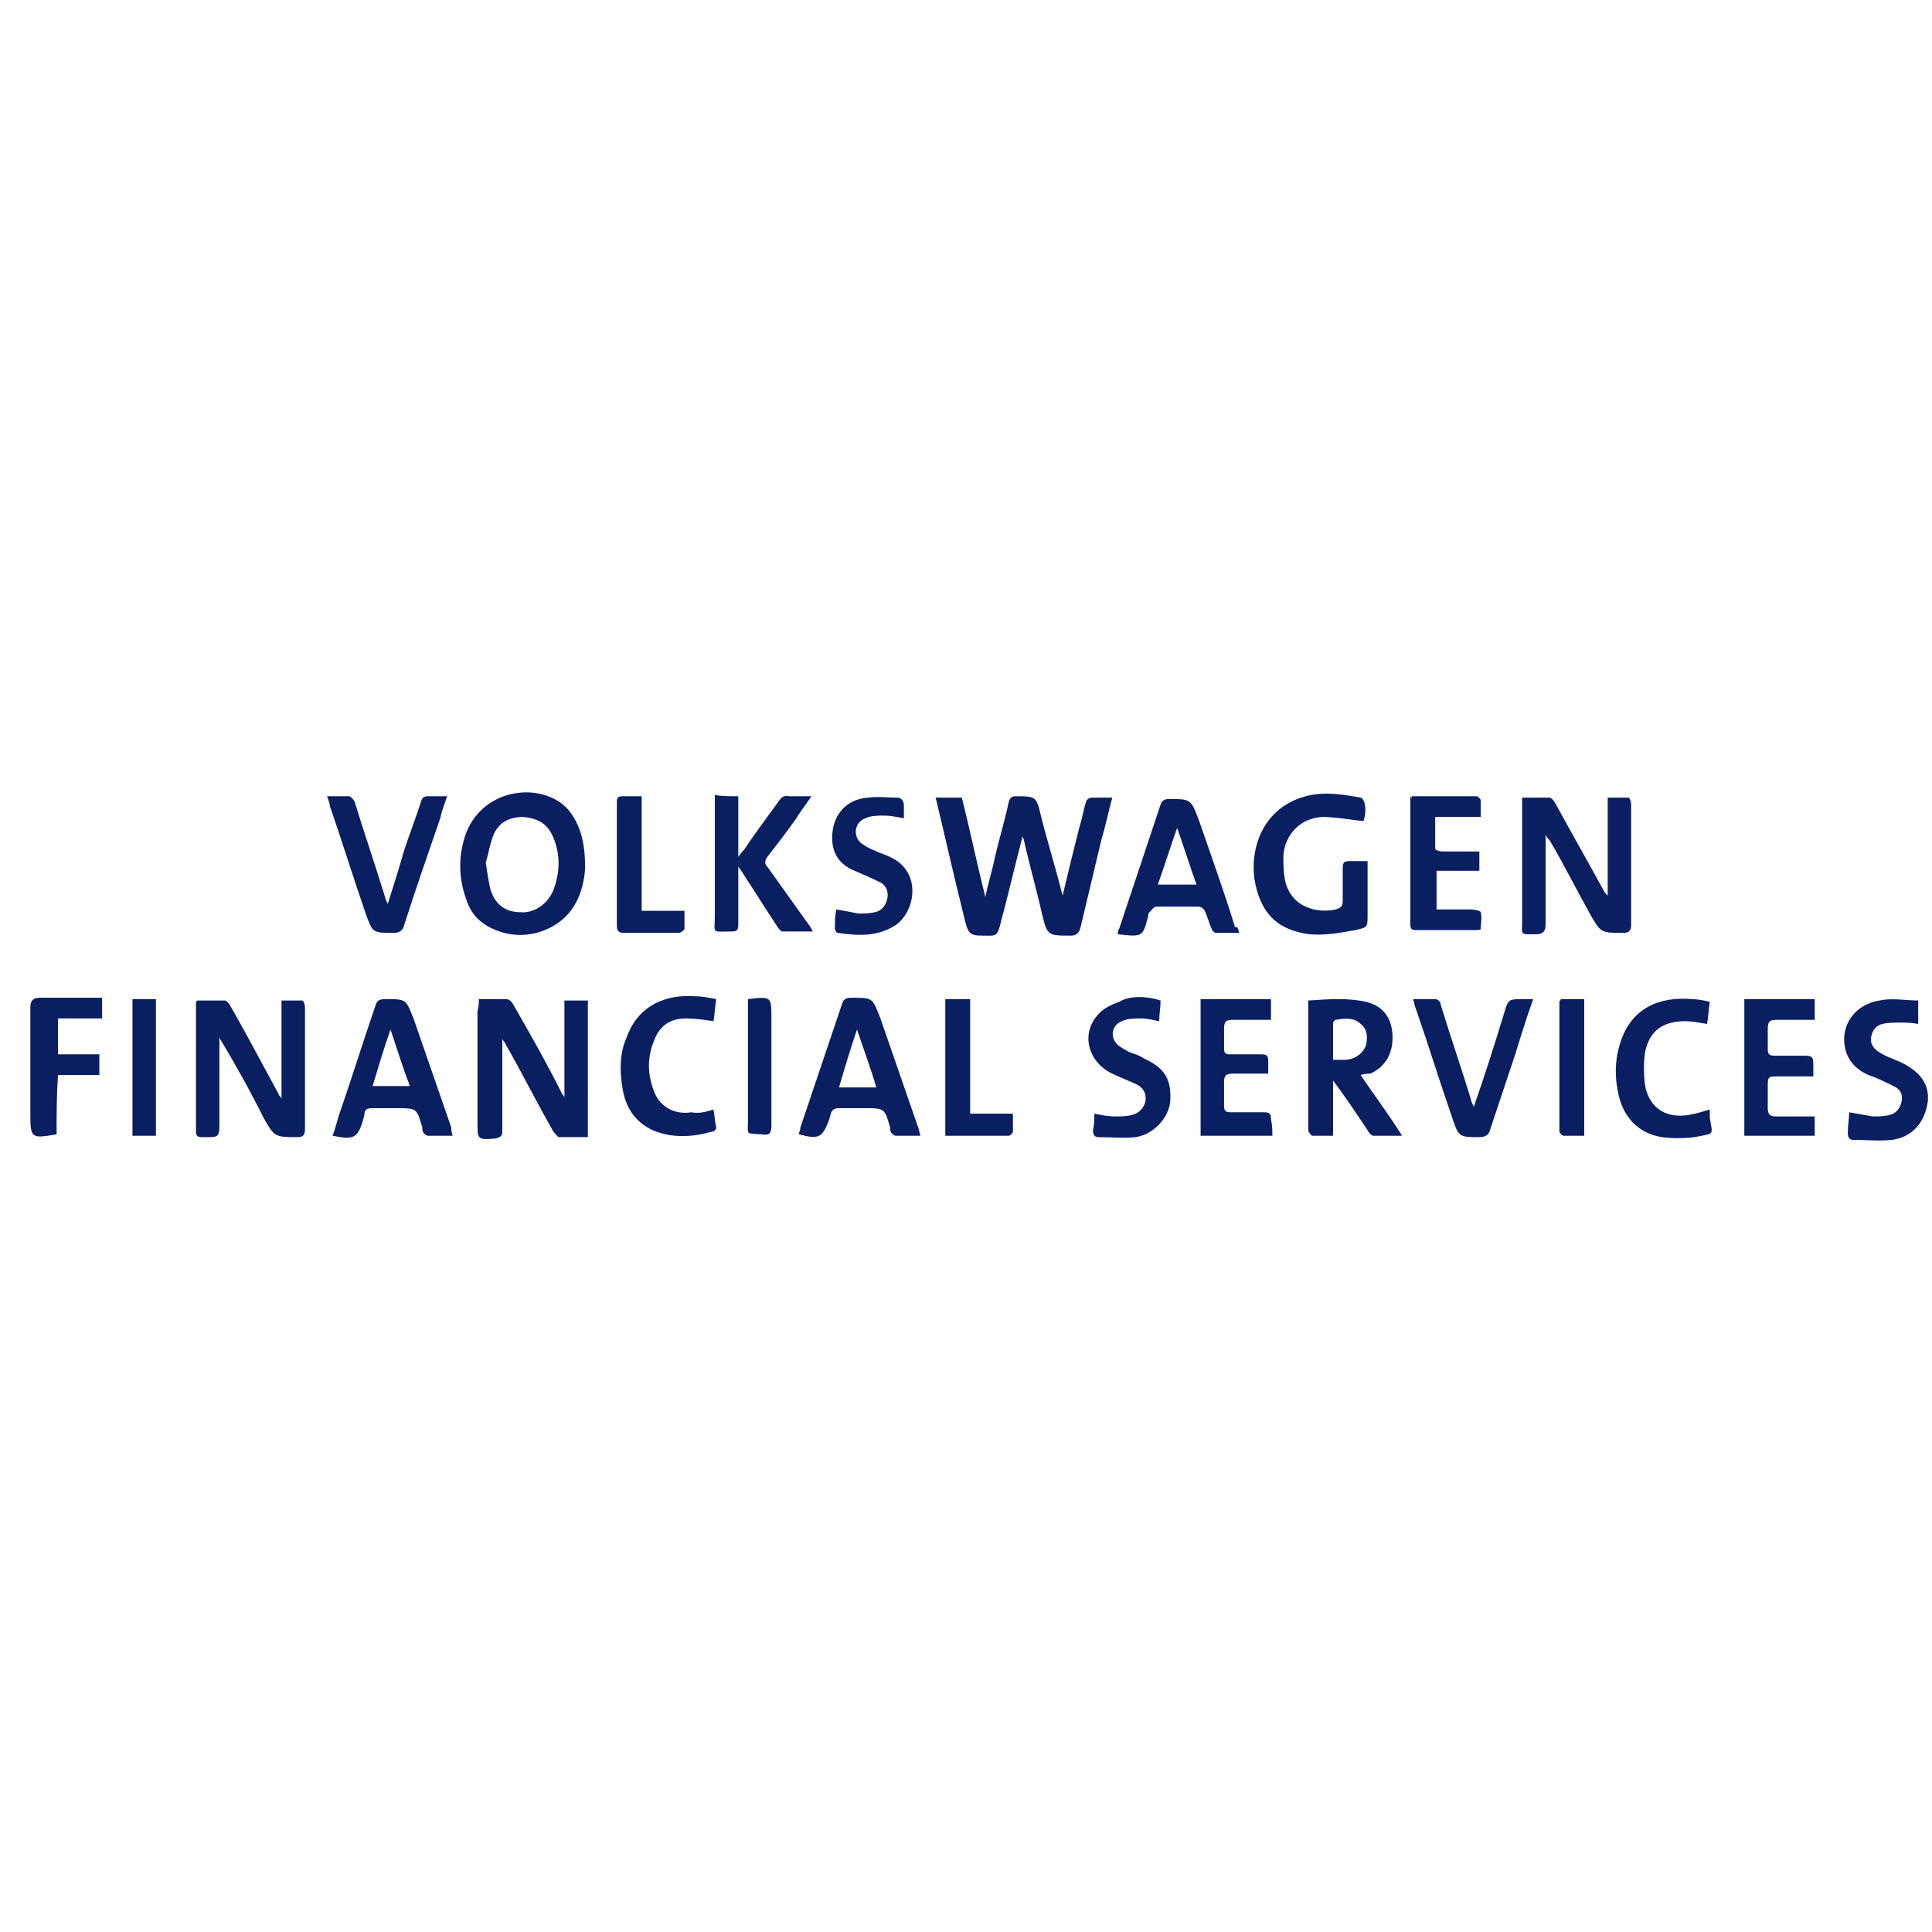 <?xml version="1.0" encoding="utf-8"?>
<!-- Generator: Adobe Illustrator 23.0.3, SVG Export Plug-In . SVG Version: 6.00 Build 0)  -->
<svg version="1.1" id="vw" xmlns="http://www.w3.org/2000/svg" xmlns:xlink="http://www.w3.org/1999/xlink" x="0px" y="0px"
	 viewBox="0 0 140 140" style="enable-background:new 0 0 140 140;" xml:space="preserve">
<style type="text/css">
	.st0{fill:#0A1F62;}
</style>
<g>
	<g>
		<path class="st0" d="M77,64.9c0.4-1.7,0.8-3.3,1.2-4.9c0.2-0.6,0.3-1.3,0.5-1.9c0-0.1,0.2-0.3,0.4-0.3c0.5,0,0.9,0,1.5,0
			c-0.3,1.1-0.5,2.1-0.8,3.1c-0.5,2.1-1,4.2-1.5,6.3c-0.1,0.4-0.3,0.6-0.7,0.6c-1.7,0-1.7,0-2.1-1.6c-0.4-1.8-0.9-3.5-1.3-5.3
			c0-0.1-0.1-0.2-0.1-0.3c-0.6,2.3-1.1,4.5-1.7,6.7c-0.1,0.3-0.2,0.5-0.6,0.5c-1.6,0-1.6,0.1-2-1.6c-0.7-2.8-1.3-5.5-2-8.4
			c0.6,0,1.2,0,1.9,0c0.6,2.4,1.1,4.8,1.7,7.2c0.2-1,0.5-1.9,0.7-2.9c0.3-1.3,0.7-2.6,1-4c0.1-0.3,0.2-0.4,0.5-0.4
			c1.4,0,1.5,0,1.8,1.3C75.9,61,76.5,62.9,77,64.9z"/>
		<path class="st0" d="M112,60.5c0,2.3,0,4.4,0,6.5c0,0.5-0.2,0.7-0.7,0.7c-1.2,0-1,0.1-1-1c0-2.7,0-5.5,0-8.2c0-0.2,0-0.4,0-0.7
			c0.7,0,1.4,0,2,0c0.1,0,0.3,0.2,0.4,0.4c1.2,2.2,2.4,4.3,3.6,6.5c0,0,0.1,0.1,0.2,0.2c0-2.4,0-4.7,0-7.1c0.5,0,1,0,1.5,0
			c0.1,0,0.2,0.3,0.2,0.5c0,1.6,0,3.2,0,4.8c0,1.3,0,2.6,0,3.9c0,0.4-0.1,0.6-0.6,0.6c-1.6,0-1.6,0-2.4-1.4c-1-1.8-1.9-3.6-2.9-5.3
			C112.2,60.8,112.1,60.7,112,60.5z"/>
		<path class="st0" d="M42.4,62.9c-0.1,1.6-0.7,3.5-2.7,4.4c-1.3,0.6-2.7,0.6-4,0c-0.9-0.4-1.6-1.1-1.9-2.1c-0.6-1.6-0.6-3.3,0-4.9
			c1.4-3.4,5.7-3.6,7.4-1.6C42,59.7,42.4,60.9,42.4,62.9z M35.2,62.5c0.1,0.7,0.2,1.3,0.3,1.8c0.3,1.2,1.1,1.8,2.2,1.8
			c1,0.1,2-0.6,2.4-1.6c0.5-1.3,0.5-2.6,0-3.8c-0.4-1-1.1-1.4-2.2-1.5c-1,0-1.7,0.4-2.1,1.2C35.5,61.1,35.4,61.9,35.2,62.5z"/>
		<path class="st0" d="M98.8,59.5c-1-0.1-2-0.3-3-0.3c-1.6,0.1-2.7,1.3-2.8,2.8c0,0.6,0,1.1,0.1,1.7c0.4,2.1,2.4,2.5,3.7,2.2
			c0.4-0.1,0.5-0.3,0.5-0.6c0-0.8,0-1.6,0-2.4c0-0.4,0.1-0.5,0.5-0.5c0.4,0,0.8,0,1.3,0c0,0.2,0,0.4,0,0.5c0,1.1,0,2.2,0,3.4
			c0,0.9,0,0.9-0.9,1.1c-1.1,0.2-2.2,0.4-3.3,0.3c-2.4-0.3-3.6-1.6-4-4c-0.3-2.3,0.6-4.8,3.1-5.8c1.5-0.6,3-0.4,4.6-0.1
			c0.1,0,0.3,0.3,0.3,0.5C99,58.8,98.9,59.2,98.8,59.5z"/>
		<path class="st0" d="M89.8,67.6c-0.6,0-1.2,0-1.7,0c-0.1,0-0.3-0.2-0.3-0.3c-0.2-0.4-0.3-0.9-0.5-1.3c-0.1-0.2-0.3-0.3-0.5-0.3
			c-1,0-2,0-3,0c-0.2,0-0.3,0.2-0.5,0.4c-0.1,0.1-0.1,0.2-0.1,0.3c-0.4,1.5-0.4,1.5-2.2,1.3c0-0.1,0-0.3,0.1-0.4c1-3,2-6,3-9
			c0.1-0.3,0.3-0.4,0.6-0.4c1.6,0,1.6,0,2.2,1.6c0.9,2.6,1.8,5.1,2.6,7.7C89.7,67.1,89.7,67.3,89.8,67.6z M86.7,64.1
			c-0.5-1.4-0.9-2.7-1.4-4.1c-0.5,1.4-0.9,2.7-1.4,4.1C84.9,64.1,85.8,64.1,86.7,64.1z"/>
		<path class="st0" d="M53.5,57.7c0,1.5,0,2.9,0,4.4c0.2-0.3,0.3-0.4,0.4-0.5c0.8-1.2,1.7-2.4,2.5-3.5c0.2-0.3,0.4-0.5,0.8-0.4
			c0.5,0,1,0,1.6,0c-0.4,0.6-0.8,1.1-1.1,1.6c-0.7,1-1.4,1.9-2.1,2.8c-0.2,0.3-0.2,0.5,0,0.7c1,1.4,2,2.8,3,4.2
			c0.1,0.1,0.2,0.3,0.3,0.5c-0.8,0-1.5,0-2.2,0c-0.1,0-0.3-0.2-0.4-0.4c-0.8-1.2-1.6-2.5-2.4-3.7c-0.1-0.2-0.2-0.3-0.4-0.6
			c0,0.3,0,0.5,0,0.7c0,1.2,0,2.4,0,3.5c0,0.4-0.1,0.5-0.5,0.5c-1.5,0-1.2,0.2-1.2-1.2c0-2.7,0-5.3,0-8c0-0.2,0-0.4,0-0.7
			C52.3,57.7,52.9,57.7,53.5,57.7z"/>
		<path class="st0" d="M23.7,57.7c0.6,0,1.1,0,1.6,0c0.1,0,0.3,0.2,0.4,0.4c0.7,2.3,1.5,4.6,2.2,6.9c0,0.1,0.1,0.3,0.2,0.5
			c0.4-1.3,0.8-2.5,1.1-3.6c0.4-1.3,0.9-2.5,1.3-3.8c0.1-0.3,0.2-0.4,0.5-0.4c0.4,0,0.9,0,1.4,0c-0.2,0.6-0.4,1.1-0.5,1.6
			c-0.9,2.6-1.8,5.2-2.6,7.7c-0.1,0.4-0.3,0.6-0.8,0.6c-1.5,0-1.5,0-2-1.4c-0.9-2.6-1.7-5.2-2.6-7.8C23.9,58.2,23.8,58,23.7,57.7z"
			/>
		<path class="st0" d="M102.3,57.7c1.6,0,3.2,0,4.7,0c0.1,0,0.3,0.2,0.3,0.3c0,0.4,0,0.8,0,1.2c-1.1,0-2.2,0-3.3,0
			c0,0.8,0,1.5,0,2.3c0,0.1,0.3,0.2,0.5,0.2c0.9,0,1.7,0,2.7,0c0,0.5,0,0.9,0,1.4c-1,0-2,0-3.1,0c0,1,0,1.9,0,2.8c0.8,0,1.7,0,2.5,0
			c0.2,0,0.7,0.1,0.7,0.2c0.1,0.4,0,0.8,0,1.2c0,0.1-0.3,0.1-0.4,0.1c-1.4,0-2.8,0-4.3,0c-0.3,0-0.4-0.1-0.4-0.4c0-3.1,0-6.2,0-9.3
			C102.3,57.9,102.3,57.8,102.3,57.7z"/>
		<path class="st0" d="M65.5,59.3c-0.5-0.1-1-0.2-1.4-0.2c-0.5,0-1,0-1.4,0.2c-0.8,0.3-0.9,1.3-0.3,1.8c0.3,0.2,0.6,0.4,0.9,0.5
			c0.4,0.2,0.8,0.3,1.2,0.5c2.4,1.1,1.8,4.1,0.3,5c-1.3,0.8-2.7,0.7-4.1,0.5c-0.1,0-0.2-0.2-0.2-0.3c0-0.5,0-0.9,0.1-1.4
			c0.6,0.1,1.1,0.2,1.6,0.3c0.4,0,0.8,0,1.2-0.1c0.5-0.1,0.8-0.5,0.9-1c0.1-0.5-0.1-1-0.6-1.2c-0.6-0.3-1.3-0.6-2-0.9
			c-1-0.5-1.4-1.3-1.4-2.3c0-1.6,1-2.8,2.6-2.9c0.7-0.1,1.4,0,2.1,0c0.3,0,0.5,0.2,0.5,0.6C65.5,58.5,65.5,58.9,65.5,59.3z"/>
		<path class="st0" d="M46.5,57.7c0,2.8,0,5.5,0,8.3c1,0,2,0,3.1,0c0,0.5,0,0.9,0,1.3c0,0.1-0.3,0.3-0.4,0.3c-1.3,0-2.7,0-4,0
			c-0.5,0-0.5-0.3-0.5-0.6c0-2.3,0-4.7,0-7c0-0.6,0-1.3,0-1.9c0-0.3,0.1-0.4,0.4-0.4C45.6,57.7,46,57.7,46.5,57.7z"/>
	</g>
	<g>
		<path class="st0" d="M34.7,72.4c0.7,0,1.4,0,2,0c0.2,0,0.4,0.2,0.5,0.4c1.2,2.1,2.4,4.2,3.5,6.4c0,0.1,0.1,0.1,0.2,0.3
			c0-2.4,0-4.7,0-7c0.6,0,1.1,0,1.7,0c0,3.3,0,6.5,0,9.9c-0.7,0-1.4,0-2.1,0c-0.1,0-0.3-0.3-0.4-0.4c-1.2-2.1-2.3-4.3-3.5-6.4
			c0-0.1-0.1-0.1-0.2-0.3c0,1.2,0,2.2,0,3.3c0,1.1,0,2.3,0,3.4c0,0.3-0.1,0.4-0.5,0.5c-1.3,0.1-1.3,0.1-1.3-1.2c0-2.7,0-5.3,0-8
			C34.7,72.9,34.7,72.7,34.7,72.4z"/>
		<path class="st0" d="M15.9,75.2c0,2,0,3.8,0,5.7c0,0.1,0,0.2,0,0.3c0,1.3,0,1.2-1.3,1.2c-0.4,0-0.4-0.2-0.4-0.5c0-1.5,0-3,0-4.5
			c0-1.6,0-3.1,0-4.7c0-0.1,0-0.1,0.1-0.2c0.7,0,1.3,0,2,0c0.1,0,0.3,0.2,0.4,0.4c1.2,2.1,2.3,4.2,3.5,6.4c0,0.1,0.1,0.1,0.2,0.3
			c0-2.4,0-4.7,0-7.1c0.5,0,1,0,1.5,0c0.1,0,0.2,0.3,0.2,0.5c0,1.9,0,3.9,0,5.8c0,1,0,2,0,3c0,0.4-0.1,0.6-0.5,0.6
			c-1.7,0-1.7,0-2.5-1.4C18.1,79,17.1,77.2,15.9,75.2z"/>
		<path class="st0" d="M98.6,77.9c1,1.5,2,2.8,3,4.4c-0.8,0-1.4,0-2.1,0c-0.1,0-0.3-0.2-0.4-0.4c-0.8-1.2-1.6-2.4-2.5-3.6
			c0,1.3,0,2.6,0,4c-0.6,0-1.1,0-1.5,0c-0.1,0-0.3-0.3-0.3-0.4c0-0.7,0-1.5,0-2.2c0-2.2,0-4.4,0-6.5c0-0.2,0-0.4,0-0.7
			c1.5-0.1,2.9-0.2,4.2,0.1c1.2,0.3,1.8,1.1,1.9,2.3c0.1,1.4-0.5,2.4-1.6,2.9C99.1,77.8,98.9,77.8,98.6,77.9z M96.6,76.8
			c0.3,0,0.6,0,0.8,0c0.8,0,1.4-0.5,1.6-1.1c0.1-0.6,0.1-1.1-0.4-1.5c-0.5-0.5-1.2-0.4-1.8-0.3c-0.1,0-0.2,0.2-0.2,0.2
			C96.6,75,96.6,75.9,96.6,76.8z"/>
		<path class="st0" d="M32.8,82.3c-0.6,0-1.2,0-1.8,0c-0.1,0-0.2-0.1-0.3-0.2c-0.1-0.1-0.1-0.3-0.1-0.4c-0.4-1.4-0.4-1.4-1.9-1.4
			c-0.6,0-1.1,0-1.7,0c-0.4,0-0.6,0.1-0.6,0.5c0,0.1-0.1,0.3-0.1,0.4c-0.4,1.3-0.7,1.4-2.2,1.1c0.2-0.5,0.3-1,0.5-1.6
			c0.9-2.6,1.7-5.2,2.6-7.8c0.1-0.4,0.3-0.5,0.7-0.5c1.6,0,1.5,0,2.1,1.5c0.9,2.6,1.8,5.2,2.7,7.8C32.7,81.8,32.7,82,32.8,82.3z
			 M28.3,74.6c-0.5,1.4-0.9,2.8-1.3,4.1c0.9,0,1.8,0,2.7,0C29.2,77.4,28.8,76.1,28.3,74.6z"/>
		<path class="st0" d="M57.9,82.2c0-0.2,0.1-0.3,0.1-0.5c1-3,2-5.9,3-8.9c0.1-0.4,0.3-0.5,0.7-0.5c1.6,0,1.5,0,2.1,1.5
			c0.9,2.6,1.8,5.2,2.7,7.8c0.1,0.2,0.1,0.4,0.2,0.7c-0.6,0-1.2,0-1.8,0c-0.1,0-0.2-0.1-0.3-0.2c-0.1-0.1-0.1-0.3-0.1-0.4
			c-0.4-1.4-0.4-1.4-1.9-1.4c-0.6,0-1.2,0-1.8,0c-0.3,0-0.5,0.1-0.6,0.4c0,0.1-0.1,0.3-0.1,0.4C59.6,82.4,59.4,82.6,57.9,82.2z
			 M63.5,78.8c-0.4-1.4-0.9-2.7-1.4-4.2c-0.5,1.5-0.9,2.8-1.3,4.2C61.7,78.8,62.6,78.8,63.5,78.8z"/>
		<path class="st0" d="M111.1,72.4c-0.5,1.4-0.9,2.7-1.3,4c-0.6,1.8-1.2,3.6-1.8,5.4c-0.1,0.4-0.3,0.6-0.8,0.6c-1.5,0-1.5,0-2-1.5
			c-0.9-2.6-1.7-5.2-2.6-7.8c-0.1-0.2-0.1-0.4-0.2-0.7c0.6,0,1.1,0,1.6,0c0.2,0,0.4,0.2,0.4,0.4c0.7,2.3,1.5,4.6,2.2,6.9
			c0,0.1,0.1,0.3,0.2,0.5c0.8-2.3,1.5-4.5,2.2-6.8c0.3-1,0.3-1,1.4-1C110.6,72.4,110.8,72.4,111.1,72.4z"/>
		<path class="st0" d="M92.2,82.3c-1.8,0-3.4,0-5.2,0c0-3.3,0-6.6,0-9.9c1.7,0,3.4,0,5.1,0c0,0.5,0,1,0,1.5c-0.9,0-1.9,0-2.8,0
			c-0.4,0-0.6,0.1-0.6,0.6c0,0.5,0,1,0,1.5c0,0.3,0.1,0.4,0.4,0.4c0.8,0,1.5,0,2.3,0c0.4,0,0.5,0.1,0.5,0.5c0,0.3,0,0.6,0,0.9
			c-0.9,0-1.8,0-2.6,0c-0.5,0-0.6,0.2-0.6,0.6c0,0.6,0,1.1,0,1.7c0,0.4,0.1,0.5,0.5,0.5c0.8,0,1.6,0,2.4,0c0.4,0,0.5,0.1,0.5,0.5
			C92.2,81.6,92.2,81.9,92.2,82.3z"/>
		<path class="st0" d="M131.5,82.3c-1.7,0-3.4,0-5.1,0c0-3.3,0-6.6,0-9.9c1.7,0,3.4,0,5.1,0c0,0.5,0,1,0,1.5c-0.9,0-1.9,0-2.8,0
			c-0.4,0-0.6,0.1-0.6,0.6c0,0.5,0,1,0,1.5c0,0.4,0.1,0.5,0.5,0.5c0.7,0,1.4,0,2.2,0c0.5,0,0.6,0.1,0.6,0.6c0,0.3,0,0.5,0,0.9
			c-0.9,0-1.7,0-2.5,0c-0.8,0-0.8,0-0.8,0.8c0,0.5,0,1,0,1.5c0,0.5,0.2,0.6,0.6,0.6c0.9,0,1.8,0,2.8,0
			C131.5,81.3,131.5,81.7,131.5,82.3z"/>
		<path class="st0" d="M134,80.6c0.6,0.1,1.1,0.2,1.7,0.3c0.4,0,0.8,0,1.2-0.1c0.5-0.1,0.8-0.5,0.9-1c0.1-0.5-0.1-0.9-0.6-1.1
			c-0.6-0.3-1.2-0.6-1.8-0.8c-0.7-0.3-1.3-0.8-1.6-1.6c-0.6-1.8,0.5-3.5,2.4-3.8c0.9-0.2,1.9,0,2.8,0c0,0.6,0,1.1,0,1.7
			c-0.5-0.1-0.9-0.1-1.3-0.1c-0.4,0-0.9,0-1.3,0.1c-0.4,0.1-0.7,0.4-0.8,0.9c-0.1,0.5,0.1,0.8,0.5,1.1c0.3,0.2,0.7,0.4,1,0.5
			c0.2,0.1,0.5,0.2,0.7,0.3c1.4,0.7,2,1.6,1.9,2.8c-0.2,1.5-1.1,2.6-2.6,2.8c-0.9,0.1-1.8,0-2.8,0c-0.3,0-0.4-0.2-0.4-0.5
			C133.9,81.5,134,81,134,80.6z"/>
		<path class="st0" d="M84.1,72.5c0,0.5-0.1,1-0.1,1.5c-0.5-0.1-0.9-0.2-1.3-0.2c-0.5,0-1,0-1.4,0.2c-0.8,0.3-0.9,1.3-0.2,1.8
			c0.3,0.2,0.6,0.4,0.9,0.5c0.3,0.1,0.6,0.2,0.9,0.4c1.5,0.7,2,1.5,1.9,3.1c-0.1,1.2-1.2,2.4-2.5,2.6c-0.9,0.1-1.8,0-2.7,0
			c-0.3,0-0.4-0.2-0.4-0.5c0.1-0.4,0.1-0.8,0.1-1.2c0.5,0.1,1,0.2,1.5,0.2c0.4,0,0.8,0,1.2-0.1c0.5-0.1,0.9-0.5,1-1
			c0.1-0.6-0.2-1-0.6-1.2c-0.6-0.3-1.2-0.5-1.8-0.8c-1.7-0.8-2.3-2.8-1.1-4.2c0.4-0.5,1-0.8,1.6-1C81.9,72.1,83.2,72.2,84.1,72.5z"
			/>
		<path class="st0" d="M123.9,80.4c0,0.2,0,0.4,0,0.6c0.2,1.3,0.4,1.1-1.1,1.4c-0.8,0.1-1.6,0.1-2.4,0c-1.7-0.3-2.7-1.4-3.1-3
			c-0.3-1.3-0.3-2.5,0.1-3.8c0.8-2.6,2.9-3.4,5.2-3.2c0.4,0,0.9,0.1,1.3,0.2c-0.1,0.6-0.1,1.1-0.2,1.6c-0.6-0.1-1.1-0.2-1.6-0.2
			c-1.6,0-2.6,0.7-2.9,2.3c-0.1,0.7-0.1,1.5,0,2.3c0.3,1.8,1.7,2.6,3.6,2.1C123.3,80.6,123.5,80.5,123.9,80.4z"/>
		<path class="st0" d="M51.7,80.4c0.1,0.5,0.1,0.9,0.2,1.3c0,0.1-0.1,0.3-0.3,0.3c-1.4,0.4-2.9,0.5-4.3-0.1c-1.3-0.6-2-1.7-2.2-3.1
			c-0.2-1.2-0.2-2.5,0.3-3.6c0.8-2.3,2.8-3.2,5.1-3c0.4,0,0.9,0.1,1.4,0.2c-0.1,0.6-0.1,1.1-0.2,1.6c-0.7-0.1-1.3-0.2-2-0.2
			c-1.1,0-1.9,0.5-2.3,1.6c-0.5,1.2-0.5,2.4,0,3.7c0.4,1.1,1.5,1.7,2.7,1.5C50.6,80.7,51.1,80.6,51.7,80.4z"/>
		<path class="st0" d="M4.1,82.2c-1.8,0.3-1.9,0.3-1.9-1.4c0-2.6,0-5.2,0-7.8c0-0.5,0.2-0.7,0.7-0.7c1.3,0,2.6,0,3.9,0
			c0.2,0,0.4,0,0.6,0c0,0.5,0,1,0,1.5c-1.1,0-2.1,0-3.2,0c0,0.9,0,1.7,0,2.6c1,0,2,0,3,0c0,0.5,0,1,0,1.5c-1,0-2,0-3,0
			C4.1,79.5,4.1,80.9,4.1,82.2z"/>
		<path class="st0" d="M70.3,72.4c0,2.7,0,5.5,0,8.3c1,0,2,0,3.1,0c0,0.5,0,0.9,0,1.3c0,0.1-0.2,0.3-0.3,0.3c-1.5,0-3,0-4.6,0
			c0-3.3,0-6.6,0-9.9C69.1,72.4,69.7,72.4,70.3,72.4z"/>
		<path class="st0" d="M11.3,82.3c-0.6,0-1.1,0-1.7,0c0-3.3,0-6.6,0-9.9c0.6,0,1.1,0,1.7,0C11.3,75.7,11.3,78.9,11.3,82.3z"/>
		<path class="st0" d="M113.1,72.4c0.6,0,1.1,0,1.7,0c0,3.3,0,6.6,0,9.9c-0.5,0-1,0-1.5,0c-0.1,0-0.3-0.2-0.3-0.3c0-3.1,0-6.2,0-9.4
			C113,72.5,113.1,72.5,113.1,72.4z"/>
		<path class="st0" d="M54.2,72.4c1.7-0.2,1.7-0.2,1.7,1.4c0,2.6,0,5.1,0,7.7c0,0.6-0.1,0.8-0.7,0.7c-1.2-0.1-1,0.1-1-1
			c0-2.7,0-5.5,0-8.2C54.2,72.9,54.2,72.7,54.2,72.4z"/>
	</g>
</g>
</svg>
